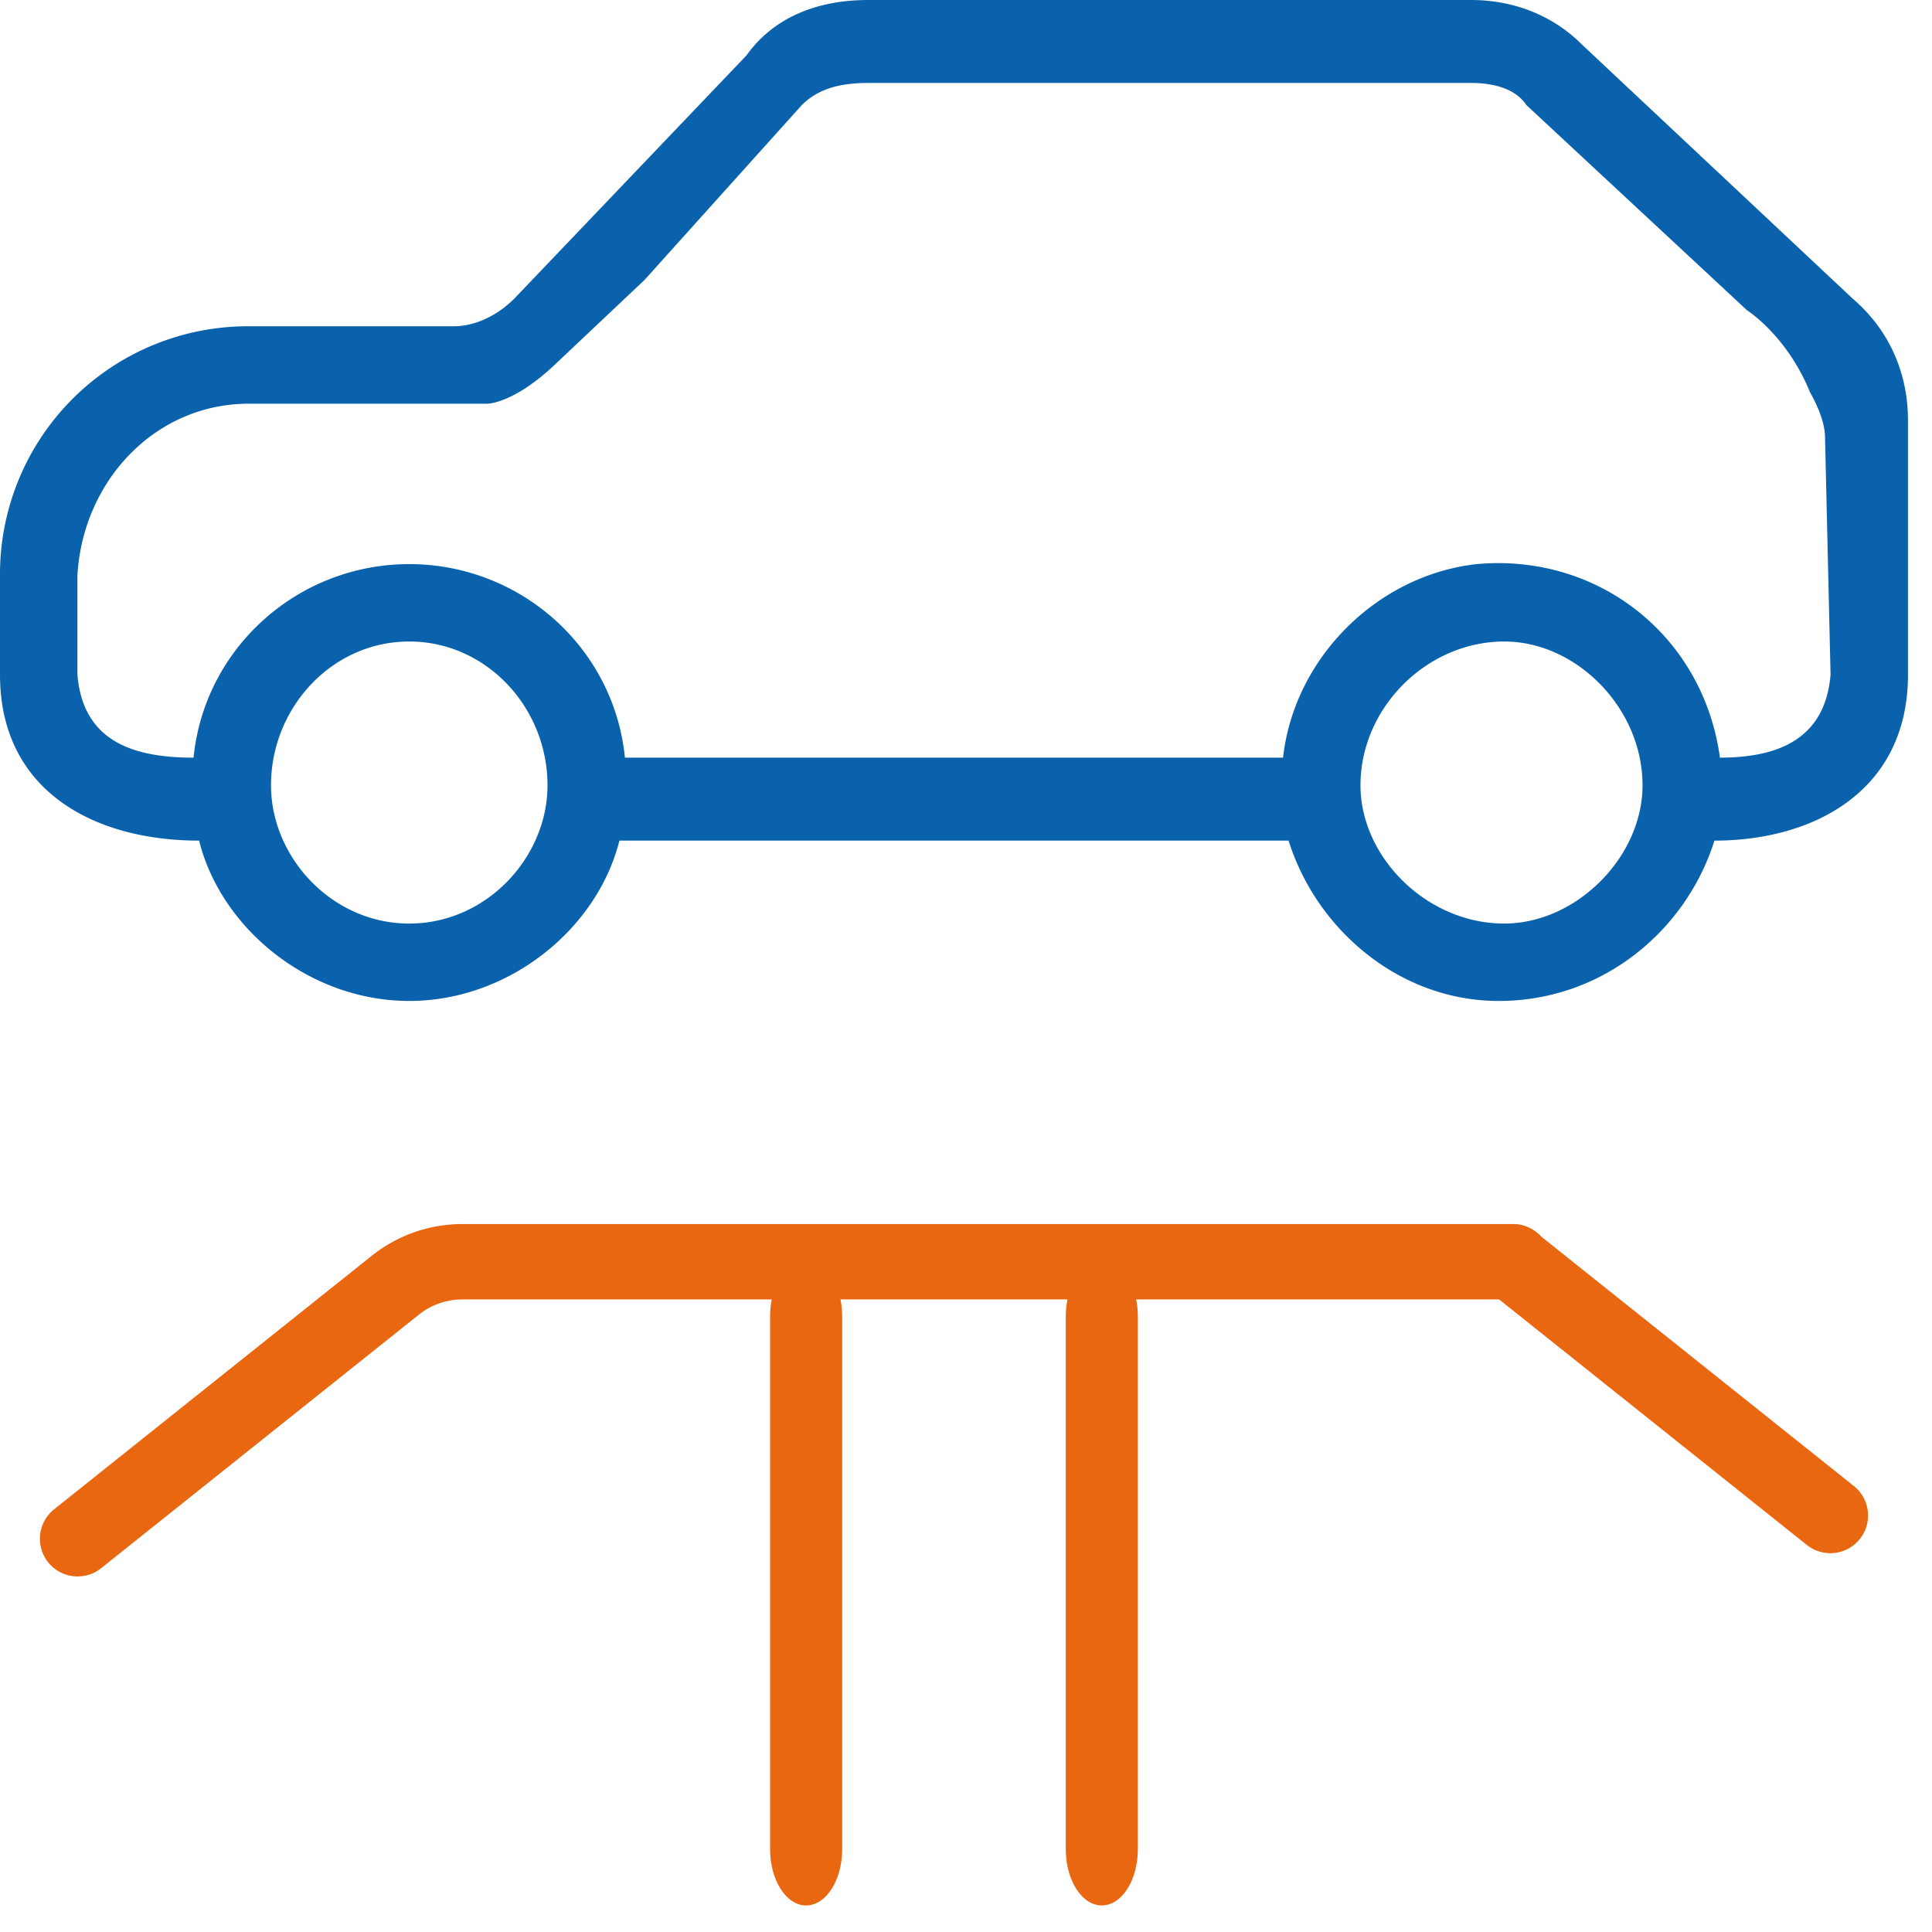 <svg width="67" height="67" xmlns="http://www.w3.org/2000/svg"><g id="desktop" stroke="none" stroke-width="1" fill="none" fill-rule="evenodd"><g id="hoeveel-kost-het-start" transform="translate(-767 -3646)"><g id="auto's-zonder-zorgen" transform="translate(215 3197)"><g id="items" transform="translate(150 252)"><g id="item" transform="translate(300 197)"><g id="Group-12" transform="translate(102)"><path d="M59.646 26.275c-.575-4.22-4.22-7.096-8.438-6.712-3.453.383-6.33 3.26-6.713 6.712H21.672c-.383-3.836-3.644-6.712-7.48-6.712-3.835 0-7.096 2.876-7.48 6.712-2.11 0-3.836-.575-4.027-2.877v-3.452C2.875 16.686 5.37 14 8.63 14h8.282s.899-.005 2.32-1.346l3.116-2.942 5.46-6.07c.576-.574 1.344-.765 2.303-.765h20.904c.768 0 1.535.19 1.918.766l6.978 6.49.004.004.668.622s1.383.872 2.182 2.835c.305.545.514 1.083.525 1.556l.192 8.247c-.192 2.302-1.918 2.877-3.836 2.877m-7.48 5.754c-2.685 0-4.986-2.302-4.986-4.795 0-2.685 2.3-4.986 4.987-4.986 2.493 0 4.794 2.3 4.794 4.986 0 2.493-2.301 4.795-4.794 4.795m-37.975 0c-2.685 0-4.794-2.302-4.794-4.795 0-2.685 2.109-4.986 4.794-4.986 2.685 0 4.795 2.3 4.795 4.986 0 2.493-2.11 4.795-4.795 4.795m50.057-21.672L54.85 1.535C53.89.575 52.55 0 51.015 0H30.11c-1.727 0-3.261.575-4.22 1.918l-8.055 8.438c-.575.575-1.342.959-2.11.959H8.63A8.593 8.593 0 0 0 0 19.946v3.452c0 4.028 3.26 5.754 6.905 5.754.766 3.068 3.835 5.56 7.287 5.56 3.453 0 6.52-2.492 7.288-5.56h23.207c.958 3.068 3.835 5.56 7.287 5.56 3.645 0 6.522-2.492 7.48-5.56 3.453 0 6.713-1.726 6.713-5.754v-8.822c0-1.534-.576-3.07-1.918-4.22" id="Fill-1" fill="#0A62AC"/><path d="M27.956 66.08c-.69 0-1.25-.875-1.25-1.952V45.651c0-1.077.56-1.95 1.25-1.95s1.25.873 1.25 1.95v18.477c0 1.077-.56 1.951-1.25 1.951" id="Fill-4" fill="#EA6711"/><path d="M38.21 66.08c-.69 0-1.25-.875-1.25-1.952V45.651c0-1.077.56-1.95 1.25-1.95s1.25.873 1.25 1.95v18.477c0 1.077-.56 1.951-1.25 1.951" id="Fill-6" fill="#EA6711"/><path d="M2.693 54.67a1.307 1.307 0 0 1-.815-2.33L12.9 43.543a5.034 5.034 0 0 1 3.125-1.094h36.447a1.307 1.307 0 1 1 0 2.615H16.026c-.541 0-1.071.185-1.495.523L3.507 54.384c-.24.192-.528.285-.814.285" id="Fill-8" fill="#EA6711"/><path d="M63.474 53.863c-.286 0-.574-.094-.814-.285l-11.024-8.796a1.309 1.309 0 0 1-.207-1.837 1.309 1.309 0 0 1 1.837-.207l11.023 8.795a1.307 1.307 0 0 1-.815 2.33" id="Fill-10" fill="#EA6711"/></g></g></g></g></g></g></svg>